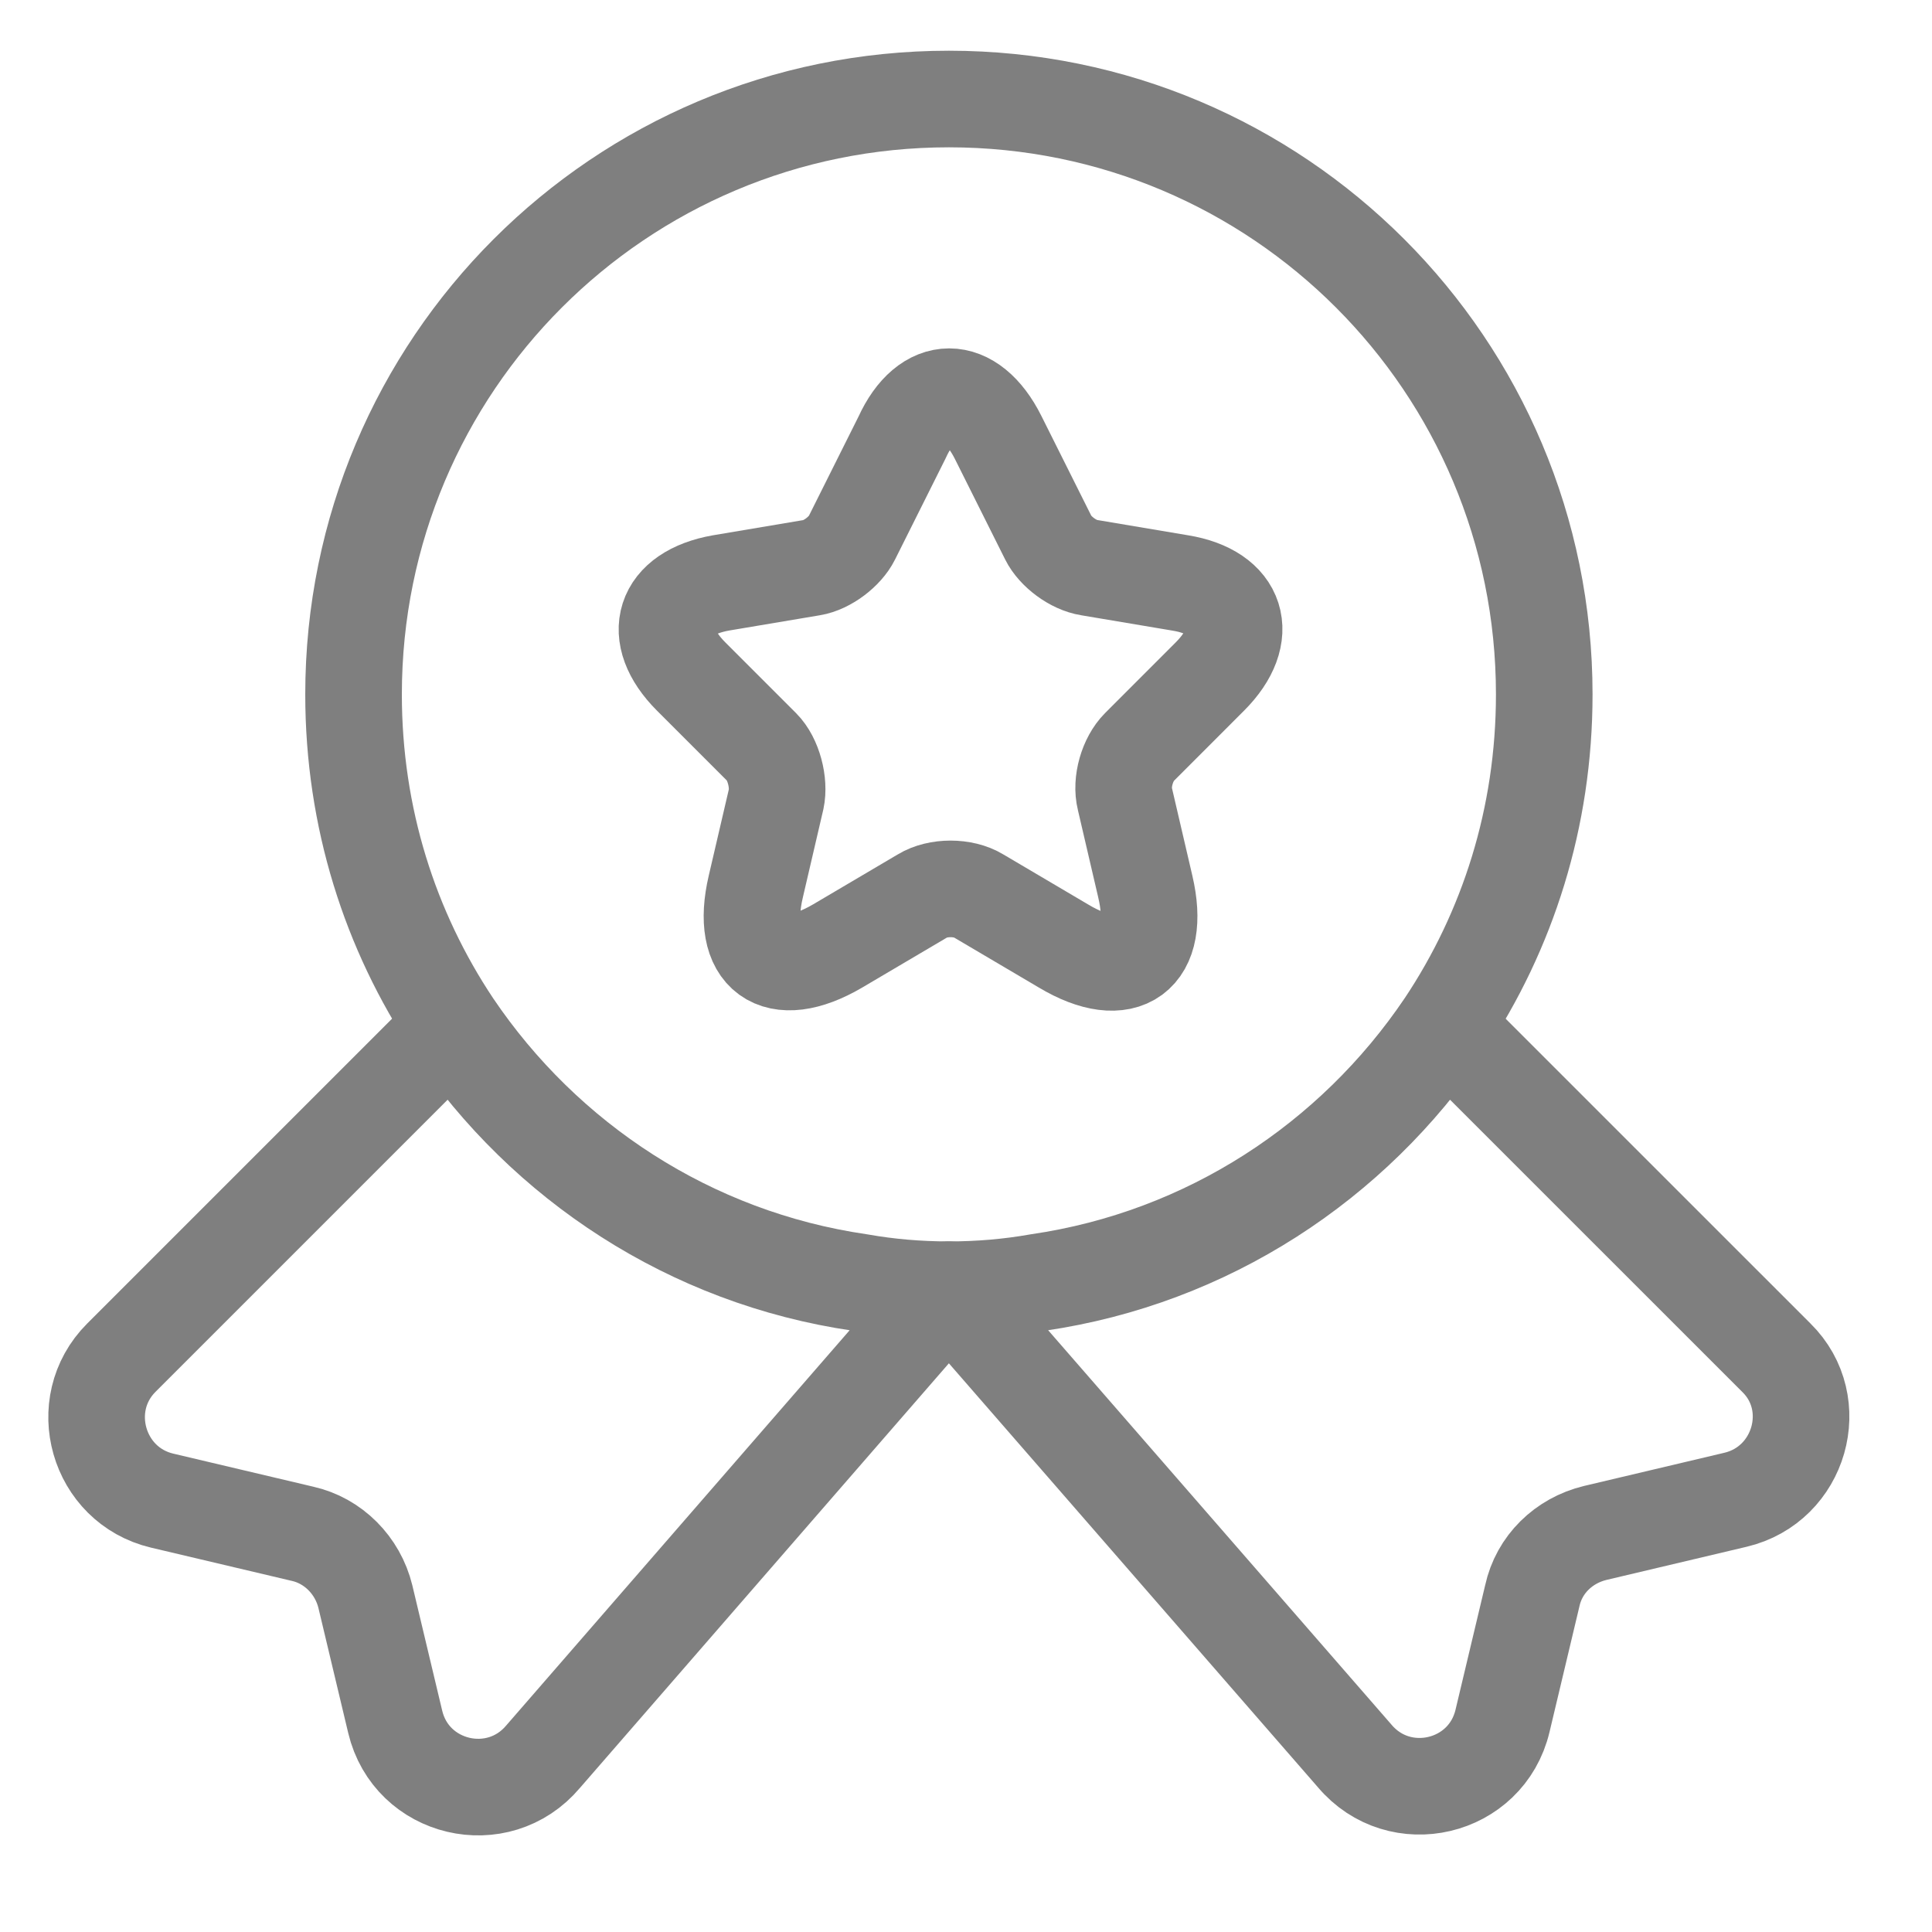 <svg width="40" height="40" viewBox="0 0 40 40" fill="none" xmlns="http://www.w3.org/2000/svg">
<g opacity="0.5">
<path d="M31.972 14.376C31.972 16.929 31.215 19.271 29.912 21.226C28.01 24.043 24.999 26.033 21.495 26.543C20.896 26.649 20.28 26.702 19.646 26.702C19.012 26.702 18.396 26.649 17.797 26.543C14.293 26.033 11.282 24.043 9.38 21.226C8.077 19.271 7.32 16.929 7.32 14.376C7.32 7.561 12.832 2.05 19.646 2.05C26.461 2.05 31.972 7.561 31.972 14.376Z" stroke="black" stroke-width="2" stroke-linecap="round" stroke-linejoin="round"/>
<path d="M35.932 31.051L33.027 31.738C32.375 31.896 31.865 32.389 31.724 33.041L31.108 35.629C30.773 37.038 28.977 37.461 28.044 36.351L19.645 26.702L11.245 36.369C10.312 37.478 8.516 37.055 8.182 35.647L7.565 33.058C7.407 32.407 6.896 31.896 6.262 31.755L3.357 31.069C2.019 30.752 1.543 29.079 2.512 28.11L9.379 21.243C11.281 24.061 14.292 26.05 17.796 26.561C18.394 26.667 19.011 26.719 19.645 26.719C20.279 26.719 20.895 26.667 21.493 26.561C24.997 26.05 28.009 24.061 29.91 21.243L36.778 28.11C37.746 29.061 37.27 30.734 35.932 31.051Z" stroke="black" stroke-width="2" stroke-linecap="round" stroke-linejoin="round"/>
<path d="M20.666 9.058L21.705 11.136C21.846 11.418 22.216 11.7 22.55 11.752L24.434 12.069C25.632 12.263 25.913 13.143 25.05 14.006L23.589 15.468C23.343 15.714 23.202 16.19 23.29 16.542L23.712 18.355C24.047 19.782 23.29 20.345 22.022 19.588L20.261 18.549C19.944 18.355 19.416 18.355 19.099 18.549L17.338 19.588C16.07 20.328 15.313 19.782 15.648 18.355L16.07 16.542C16.141 16.207 16.017 15.714 15.771 15.468L14.309 14.006C13.447 13.143 13.728 12.281 14.926 12.069L16.81 11.752C17.127 11.7 17.497 11.418 17.637 11.136L18.676 9.058C19.187 7.931 20.103 7.931 20.666 9.058Z" stroke="black" stroke-width="2" stroke-linecap="round" stroke-linejoin="round"/>
</g>
</svg>